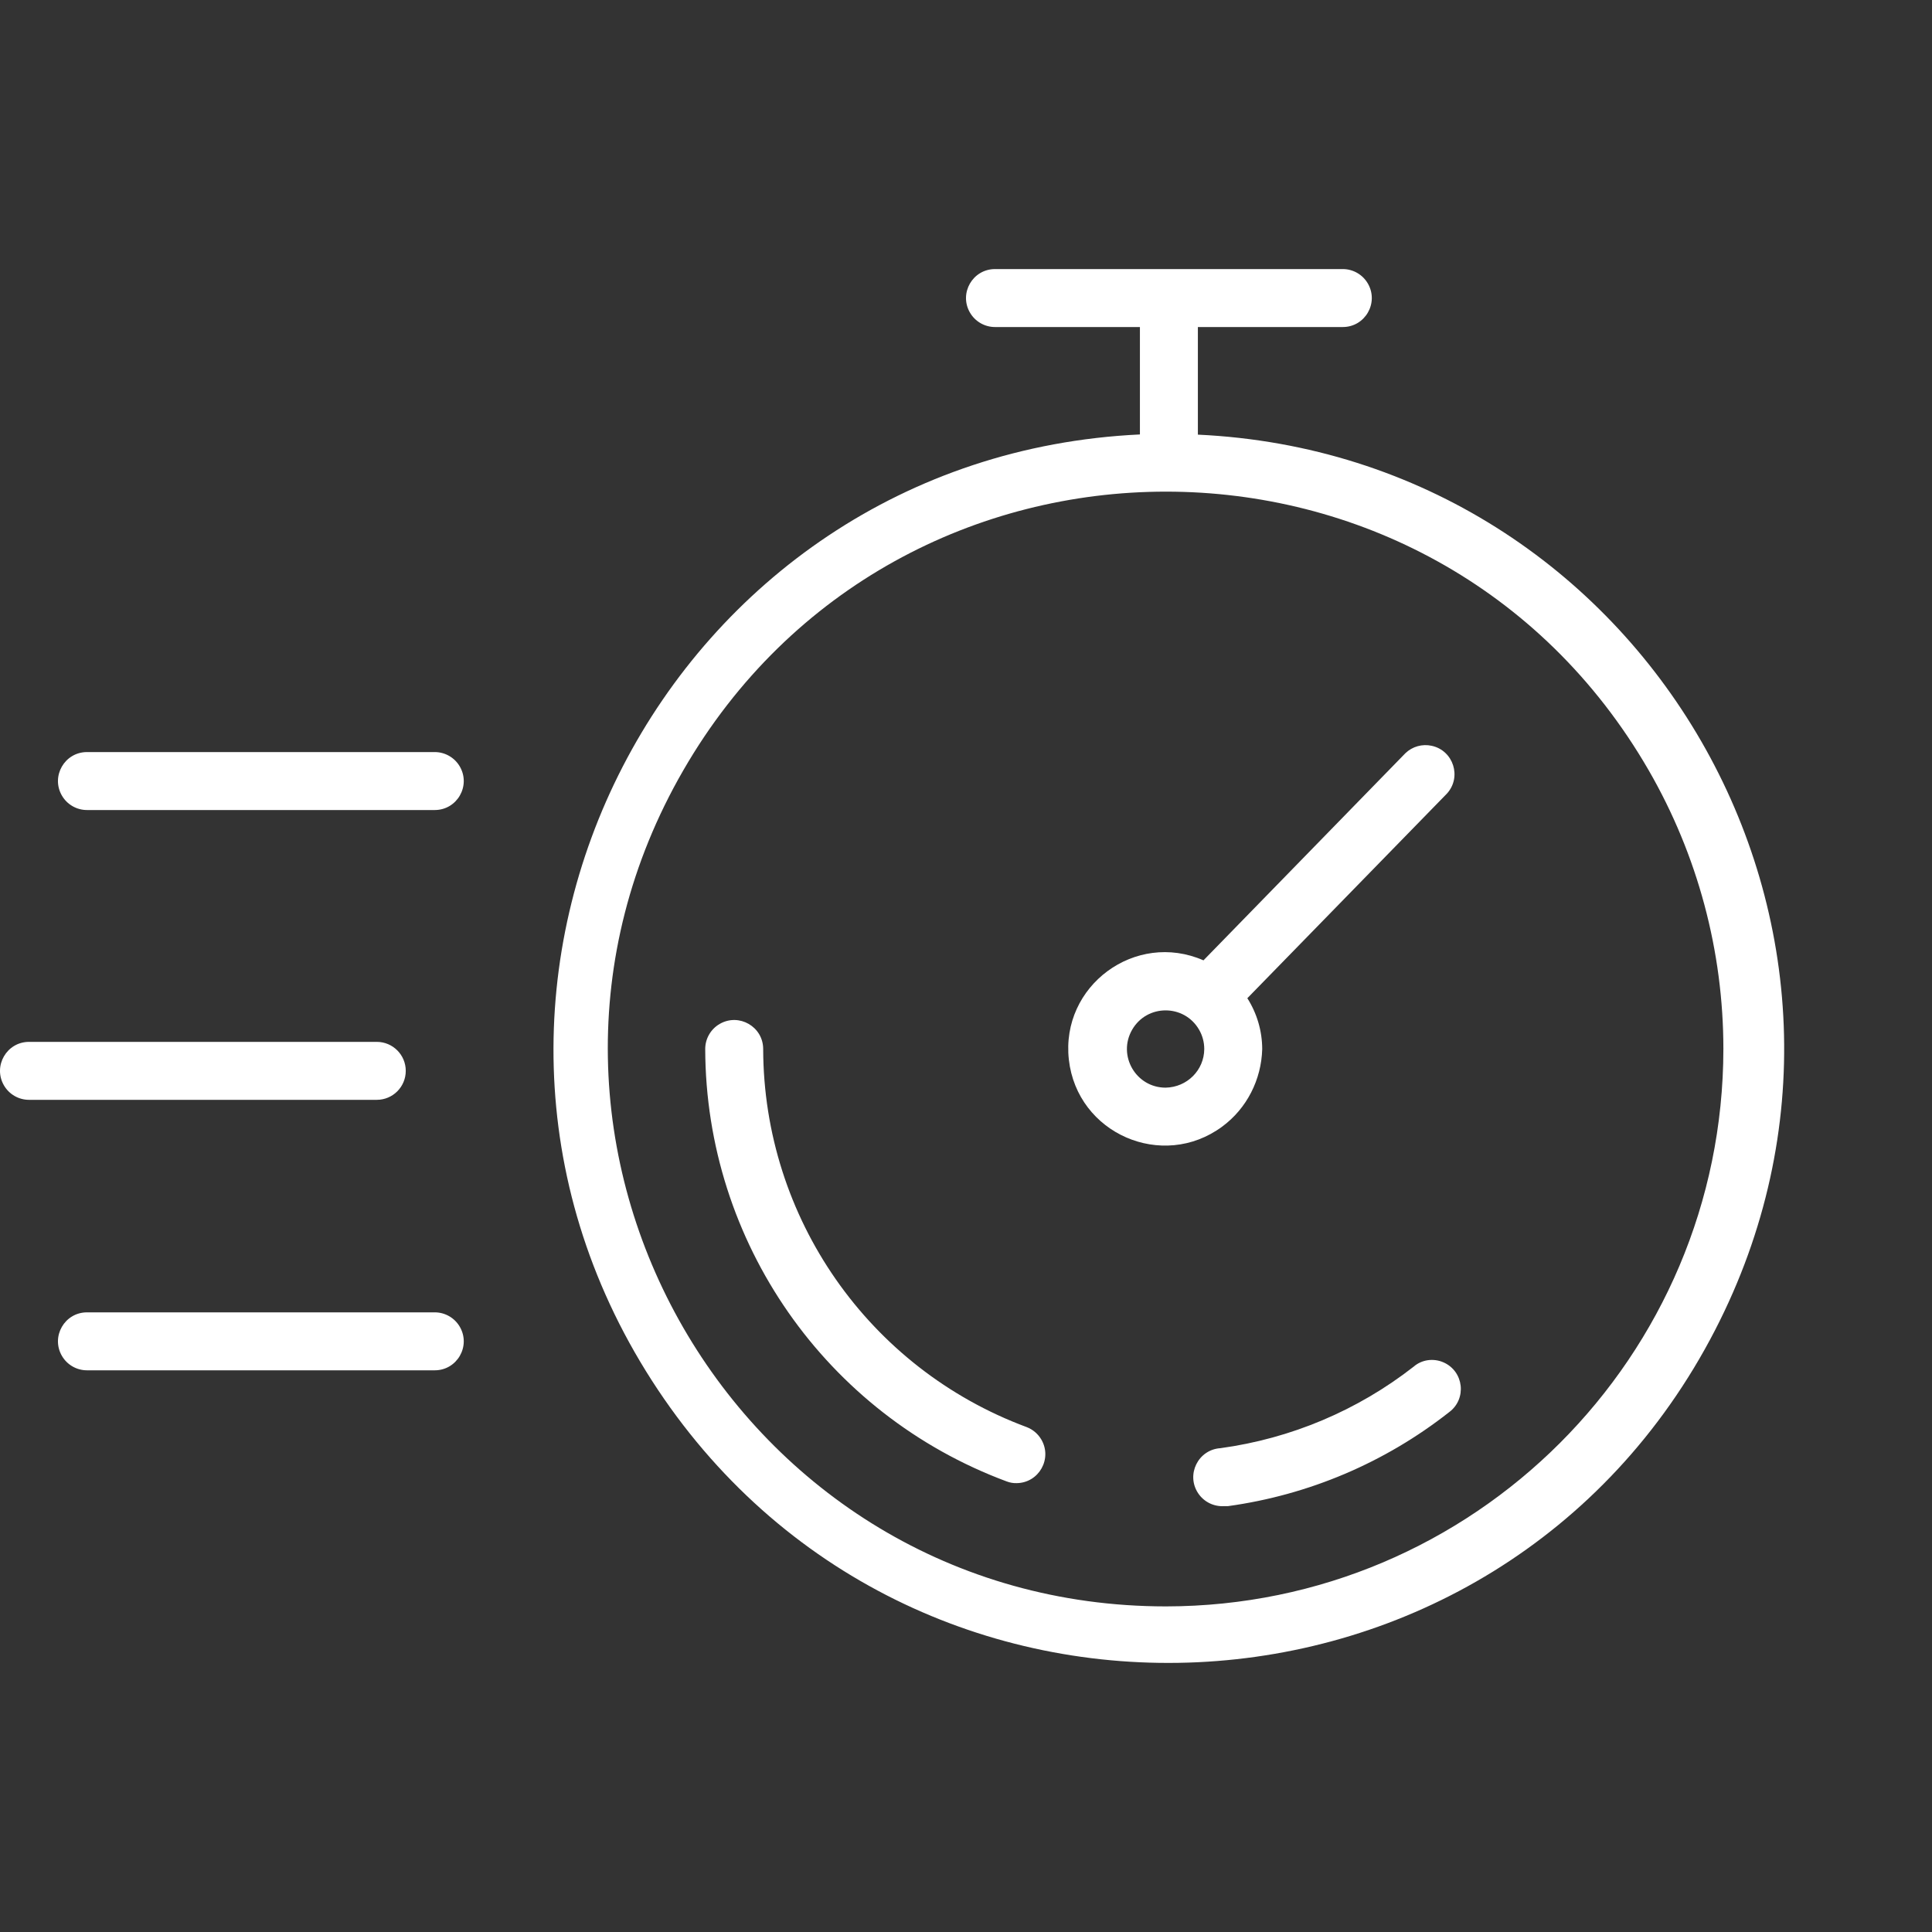 <?xml version="1.0" encoding="UTF-8"?> <svg xmlns="http://www.w3.org/2000/svg" viewBox="1950 2450 100 100" width="100" height="100"><rect x="1950" y="2450" width="100" height="100" fill="#333333" stroke="none"/><path fill="#ffffff" stroke="none" fill-opacity="1" stroke-width="1" stroke-opacity="1" color="rgb(51, 51, 51)" fill-rule="evenodd" id="tSvg973cc43590" title="Path 8" d="M 2012.002 2472.497 C 2012.002 2470.641 2012.002 2468.784 2012.002 2466.927 C 2014.502 2466.927 2017.002 2466.927 2019.502 2466.927 C 2020.657 2466.927 2021.379 2465.677 2020.801 2464.677 C 2020.533 2464.213 2020.038 2463.927 2019.502 2463.927 C 2013.502 2463.927 2007.502 2463.927 2001.502 2463.927 C 2000.347 2463.927 1999.626 2465.177 2000.203 2466.177 C 2000.471 2466.641 2000.966 2466.927 2001.502 2466.927 C 2004.002 2466.927 2006.502 2466.927 2009.002 2466.927 C 2009.002 2468.781 2009.002 2470.634 2009.002 2472.487 C 1984.542 2473.642 1970.505 2500.843 1983.735 2521.448 C 1996.965 2542.054 2027.54 2540.611 2038.77 2518.85C 2049.396 2498.259 2035.148 2473.58 2012.002 2472.497Z M 2010.352 2533.147 C 1988.143 2533.146 1974.263 2509.104 1985.368 2489.871 C 1996.473 2470.638 2024.234 2470.64 2035.338 2489.873 C 2037.869 2494.259 2039.202 2499.234 2039.202 2504.297C 2039.186 2520.224 2026.279 2533.131 2010.352 2533.147Z"></path><path fill="#ffffff" stroke="none" fill-opacity="1" stroke-width="1" stroke-opacity="1" color="rgb(51, 51, 51)" fill-rule="evenodd" id="tSvg15e85a9c691" title="Path 9" d="M 2003.142 2523.867 C 1994.959 2520.827 1989.523 2513.027 1989.502 2504.297 C 1989.502 2503.143 1988.252 2502.421 1987.252 2502.998 C 1986.788 2503.266 1986.502 2503.761 1986.502 2504.297 C 1986.527 2514.28 1992.745 2523.2 2002.102 2526.677 C 2002.268 2526.741 2002.445 2526.772 2002.622 2526.767 C 2003.777 2526.753 2004.483 2525.495 2003.894 2524.502C 2003.722 2524.212 2003.457 2523.988 2003.142 2523.867Z M 2023.172 2520.737 C 2020.27 2523.003 2016.82 2524.459 2013.172 2524.957 C 2012.017 2525.03 2011.375 2526.326 2012.016 2527.29 C 2012.313 2527.737 2012.826 2527.991 2013.362 2527.957 C 2013.429 2527.957 2013.496 2527.957 2013.562 2527.957 C 2017.739 2527.381 2021.688 2525.704 2025.002 2523.097 C 2025.932 2522.412 2025.771 2520.978 2024.713 2520.515C 2024.193 2520.288 2023.588 2520.374 2023.172 2520.737Z M 2015.332 2504.297 C 2015.329 2503.366 2015.062 2502.454 2014.562 2501.667 C 2018.006 2498.137 2021.449 2494.607 2024.892 2491.077 C 2025.67 2490.224 2025.232 2488.848 2024.104 2488.602 C 2023.614 2488.495 2023.103 2488.639 2022.742 2488.987 C 2019.259 2492.561 2015.776 2496.134 2012.292 2499.707 C 2008.765 2498.168 2004.893 2501.024 2005.324 2504.849 C 2005.754 2508.674 2010.164 2510.599 2013.261 2508.313C 2014.536 2507.372 2015.29 2505.882 2015.332 2504.297Z M 2010.332 2506.297 C 2008.793 2506.297 2007.83 2504.631 2008.6 2503.297 C 2009.37 2501.964 2011.294 2501.964 2012.064 2503.297 C 2012.24 2503.601 2012.332 2503.946 2012.332 2504.297C 2012.327 2505.39 2011.445 2506.276 2010.332 2506.297Z M 1971.002 2505.427 C 1971.002 2504.599 1970.331 2503.927 1969.502 2503.927 C 1963.502 2503.927 1957.502 2503.927 1951.502 2503.927 C 1950.347 2503.927 1949.626 2505.177 1950.203 2506.177 C 1950.471 2506.641 1950.966 2506.927 1951.502 2506.927 C 1957.502 2506.927 1963.502 2506.927 1969.502 2506.927C 1970.331 2506.927 1971.002 2506.256 1971.002 2505.427Z M 1972.502 2517.927 C 1966.502 2517.927 1960.502 2517.927 1954.502 2517.927 C 1953.347 2517.927 1952.626 2519.177 1953.203 2520.177 C 1953.471 2520.641 1953.966 2520.927 1954.502 2520.927 C 1960.502 2520.927 1966.502 2520.927 1972.502 2520.927 C 1973.657 2520.927 1974.379 2519.677 1973.801 2518.677C 1973.533 2518.213 1973.038 2517.927 1972.502 2517.927Z M 1972.502 2488.927 C 1966.502 2488.927 1960.502 2488.927 1954.502 2488.927 C 1953.347 2488.927 1952.626 2490.177 1953.203 2491.177 C 1953.471 2491.641 1953.966 2491.927 1954.502 2491.927 C 1960.502 2491.927 1966.502 2491.927 1972.502 2491.927 C 1973.657 2491.927 1974.379 2490.677 1973.801 2489.677C 1973.533 2489.213 1973.038 2488.927 1972.502 2488.927Z"></path><defs> </defs></svg> 